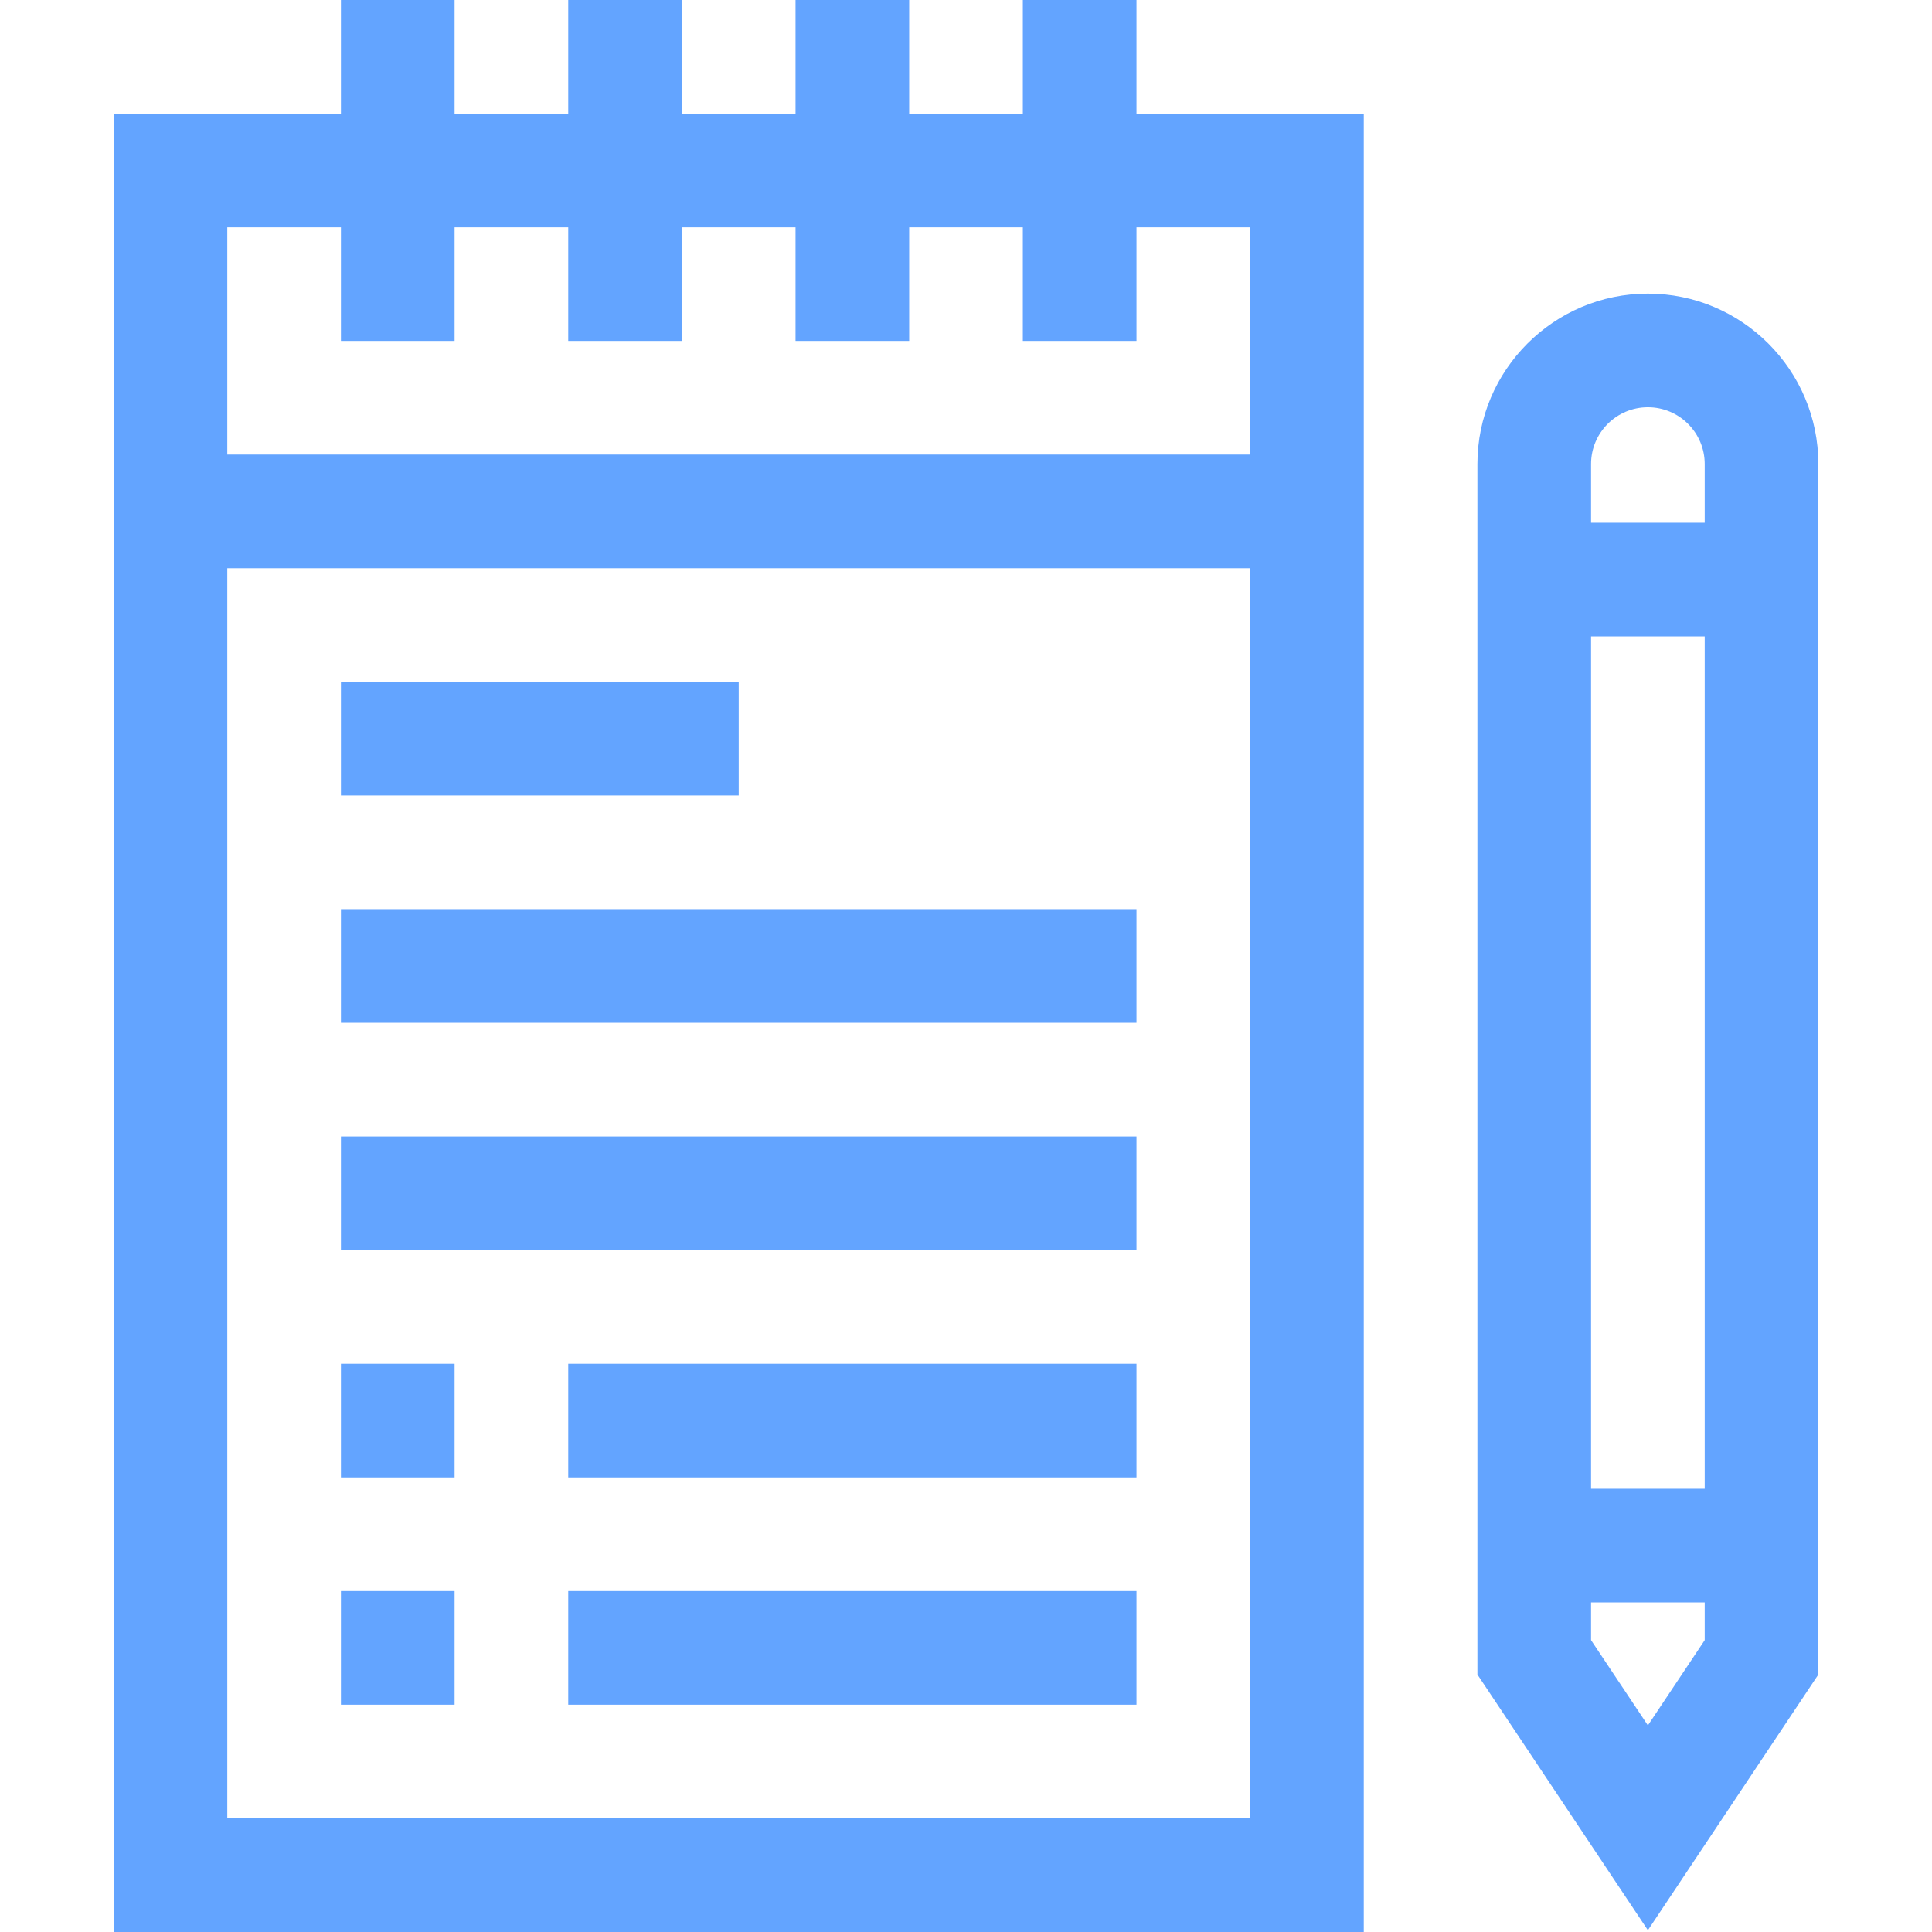 <?xml version="1.0" encoding="UTF-8"?>
<svg xmlns="http://www.w3.org/2000/svg" width="34" height="34" viewBox="0 0 34 34" fill="none">
  <g clip-path="url(#clip0_126_508)">
    <path d="M20 0H18V2H16V0H14V2H12V0H10V2H8V0H6V2H2V34H24V2H20V0ZM4 32V10H22V32H4ZM22 4V8H4V4H6V6H8V4H10V6H12V4H14V6H16V4H18V6H20V4H22Z" fill="#63A4FF"></path>
    <path d="M29 5.167C27.346 5.167 26 6.512 26 8.166V29.469L29 33.969L32 29.469C32 27.145 32 11.41 32 8.166C32 6.512 30.654 5.167 29 5.167ZM30 28.864L29 30.364L28 28.864V28.2H30V28.864ZM30 26.2H28V11.2H30V26.2ZM28 9.2V8.166C28 7.615 28.448 7.167 29 7.167C29.552 7.167 30 7.615 30 8.166V9.2H28Z" fill="#63A4FF"></path>
    <path d="M6 28H8V30H6V28Z" fill="#63A4FF"></path>
    <path d="M10 28H20V30H10V28Z" fill="#63A4FF"></path>
    <path d="M6 24H8V26H6V24Z" fill="#63A4FF"></path>
    <path d="M10 24H20V26H10V24Z" fill="#63A4FF"></path>
    <path d="M6 12H13V14H6V12Z" fill="#63A4FF"></path>
    <path d="M6 16H20V18H6V16Z" fill="#63A4FF"></path>
    <path d="M6 20H20V22H6V20Z" fill="#63A4FF"></path>
  </g>
  <defs>
    <clipPath id="clip0_126_508">
      <rect width="34" height="34" fill="white"></rect>
    </clipPath>
  </defs>
</svg>
